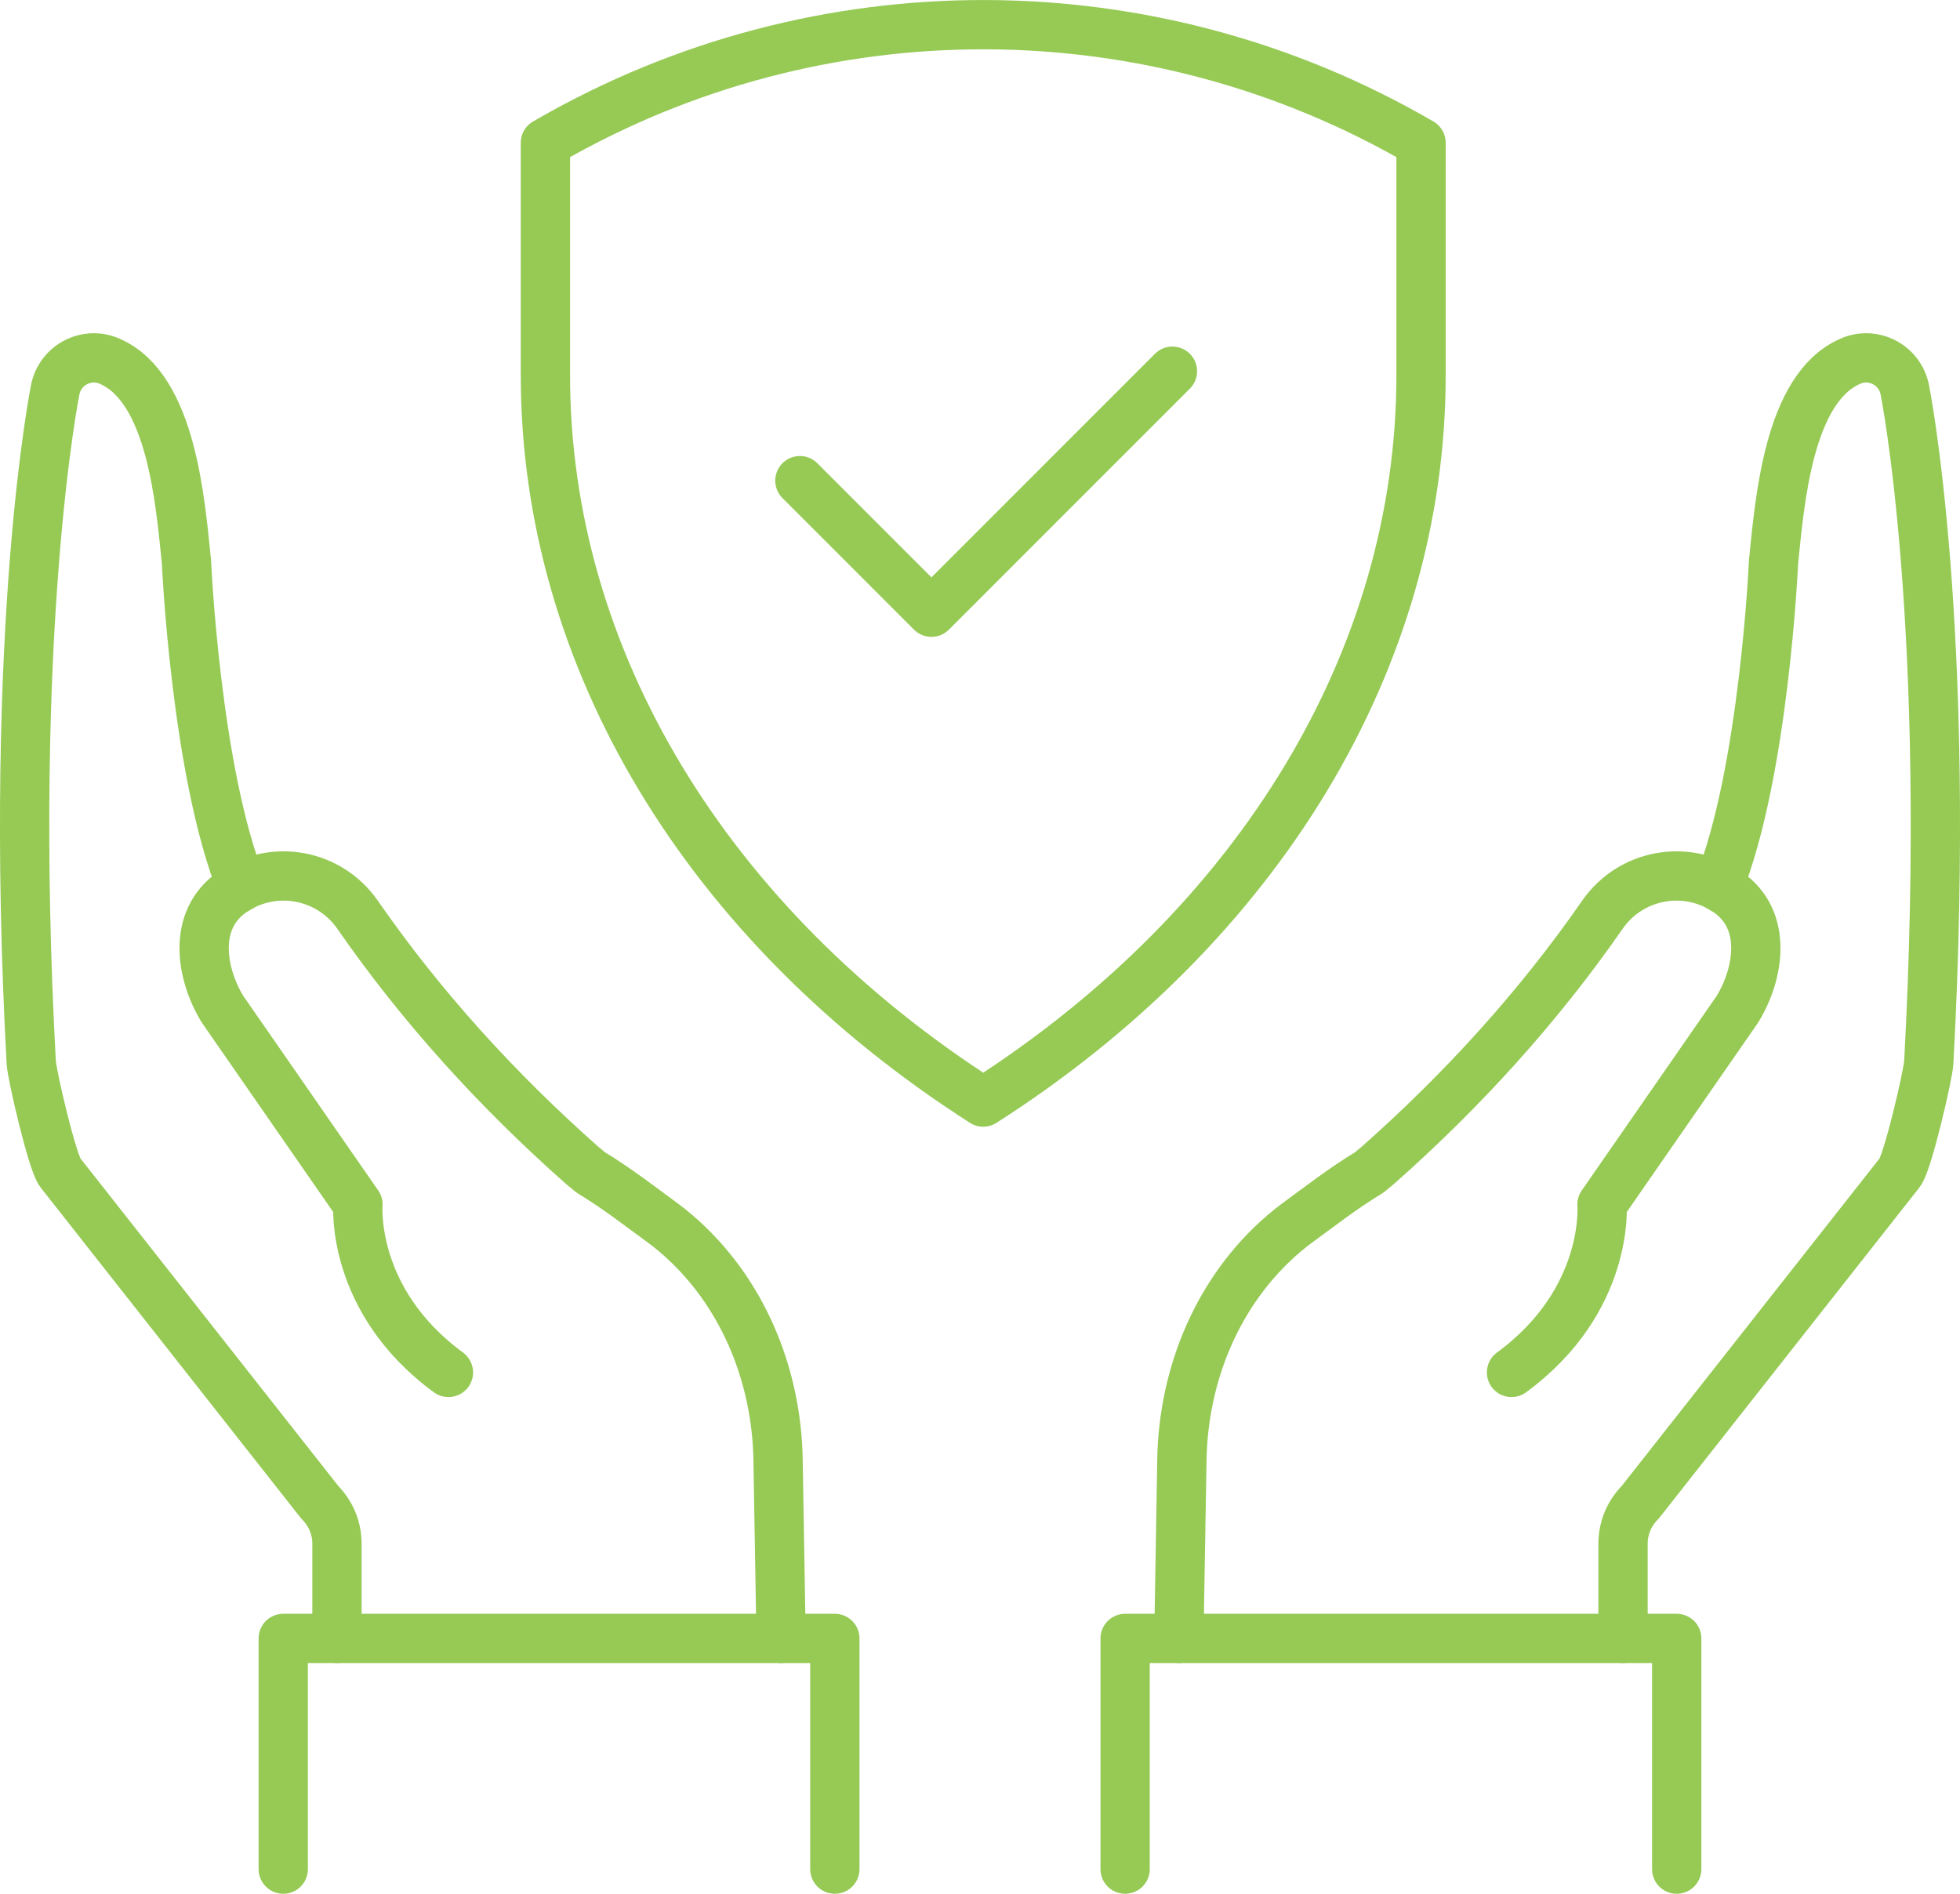 <svg xmlns="http://www.w3.org/2000/svg" id="Layer_2" data-name="Layer 2" viewBox="0 0 558.7 539.86"><defs><style>      .cls-1 {        fill: none;        stroke: #96ca55;        stroke-linecap: round;        stroke-linejoin: round;        stroke-width: 14.05px;      }    </style></defs><g id="_&#xC9;&#xE5;&#xC9;C&#xC9;&#xD1;&#xC5;__2" data-name="&#xC9;&#xE5;&#xC9;C&#xC9;&#xD1;&#xC5;[_2"><g><g><path class="cls-1" d="M155.47,40.71v66.29c0,80.51,45.89,156.68,124.8,207.17,78.91-50.49,124.8-126.67,124.8-207.17V40.71h0c-76.76-44.68-171.55-44.92-248.53-.61l-1.07.61Z"></path><polyline class="cls-1" points="334.2 105.82 265.51 174.53 228.01 137.02"></polyline></g><g><g><path class="cls-1" d="M489.81,252.68c13.07-32.47,15.73-92.38,15.73-92.38,1.78-17.47,4.27-49.45,21.69-57.23h0c6.62-3.07,14.36.9,15.74,8.07,0,0,13.58,67.14,6.83,191.74-.19,3.55-6.03,28.69-8.29,31.42l-74.01,94.02c-3.1,3.1-4.85,7.32-4.85,11.7v27.05"></path><path class="cls-1" d="M336.04,467.07l.86-50.89c.41-24.59,10.37-48.54,29.06-64.52,1.35-1.15,2.66-2.19,3.9-3.1,6.24-4.54,12.81-9.71,20.43-14.32l2.45-2.03c24.04-21.26,45.74-45.08,64.03-71.45h0c4.04-5.82,10.06-9.46,16.52-10.63,5.5-1,11.33-.2,16.53,2.55.91.48-.87-.6,0,0l2.67,1.62c11.65,8.08,8.79,23.61,2.75,33.42l-38.59,55.65h0s2.3,27.26-25.79,47.87h0"></path><path class="cls-1" d="M320.72,532.84v-65.77s157.23,0,157.23,0v65.77"></path></g><g><path class="cls-1" d="M68.89,252.68c-13.07-32.47-15.73-92.38-15.73-92.38-1.78-17.47-4.27-49.45-21.69-57.23h0c-6.62-3.07-14.36.9-15.74,8.07,0,0-13.58,67.14-6.83,191.74.19,3.55,6.03,28.69,8.29,31.42l74.01,94.02c3.1,3.1,4.85,7.32,4.85,11.7v27.05"></path><path class="cls-1" d="M222.65,467.07l-.86-50.89c-.41-24.59-10.37-48.54-29.06-64.52-1.35-1.15-2.66-2.19-3.9-3.1-6.24-4.54-12.81-9.71-20.43-14.32l-2.45-2.03c-24.04-21.26-45.74-45.08-64.03-71.45h0c-4.04-5.82-10.06-9.46-16.52-10.63-5.5-1-11.33-.2-16.53,2.55-.91.48.87-.6,0,0l-2.67,1.62c-11.65,8.08-8.79,23.61-2.75,33.42l38.59,55.65h0s-2.3,27.26,25.79,47.87h0"></path><path class="cls-1" d="M237.97,532.84v-65.77s-157.23,0-157.23,0v65.77"></path></g></g></g></g></svg>